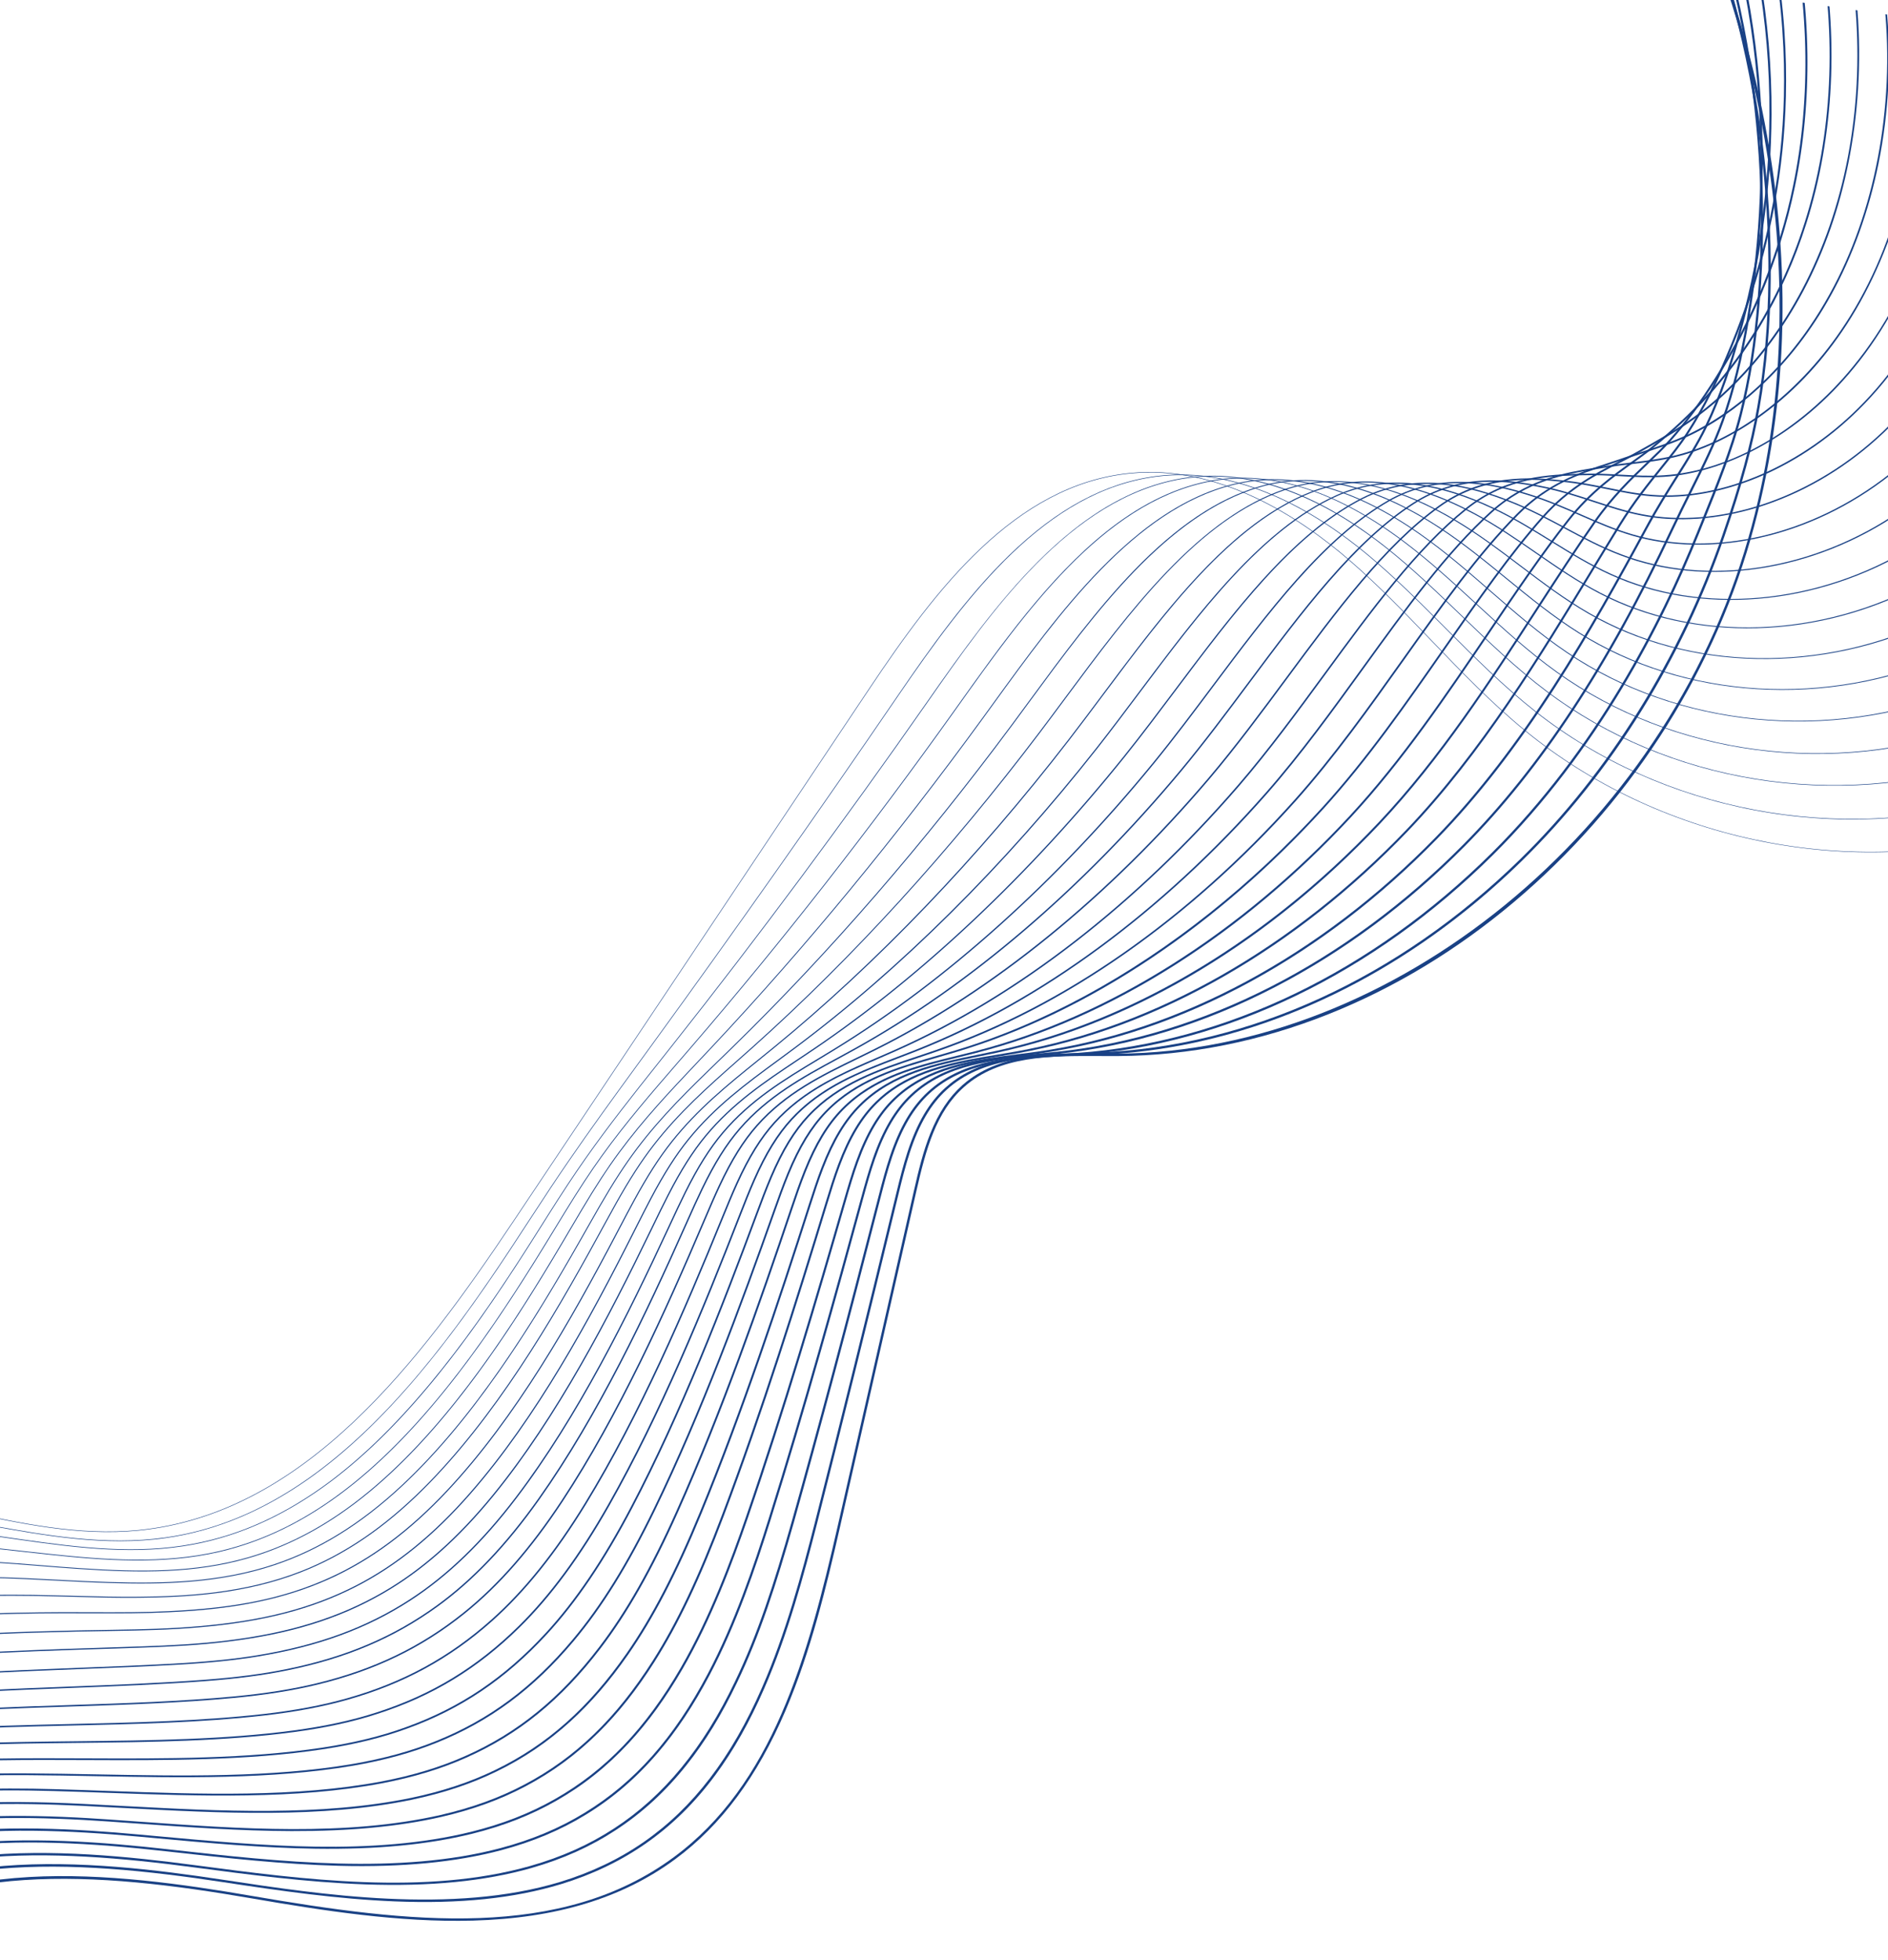 <svg width="1440" height="1495" viewBox="0 0 1440 1495" fill="none" xmlns="http://www.w3.org/2000/svg">
<g clip-path="url(#clip0_4869_135)">
<g clip-path="url(#clip1_4869_135)">
<g clip-path="url(#clip2_4869_135)">
<path d="M-447.862 1238.56C-418.808 1215.4 -386.9 1195.63 -352.746 1179.64C-312.231 1160.67 -269.638 1147.53 -226.155 1140.59C-181.571 1133.47 -137.078 1133.04 -93.912 1139.32C-72.362 1142.46 -50.564 1147.21 -29.478 1151.81C14.657 1161.43 60.297 1171.38 105.71 1166.86C232.516 1154.21 319.701 1038.59 391.465 931.216L663.481 524.226C713.305 449.681 773.839 369.423 861.958 360.735C929.433 354.083 990.62 393.499 1030.07 427.737C1051.84 446.632 1072.16 467.803 1091.82 488.274C1114.43 511.828 1137.81 536.184 1163.5 557.167C1264.42 639.636 1405.3 669.858 1531.16 636.043C1657.02 602.23 1763.76 505.475 1809.74 383.536L1810.09 383.668C1787.54 443.473 1749.68 498.594 1700.62 543.068C1651.55 587.545 1592.99 619.817 1531.26 636.401C1469.53 652.986 1402.67 654.409 1337.92 640.514C1273.16 626.62 1212.76 597.898 1163.26 557.453C1137.56 536.45 1114.17 512.087 1091.55 488.526C1071.9 468.059 1051.58 446.899 1029.82 428.013C990.431 393.825 929.339 354.464 861.991 361.101C774.034 369.77 713.563 449.954 663.788 524.428L391.772 931.418C319.958 1038.87 232.709 1154.56 105.746 1167.22C60.273 1171.76 14.606 1161.8 -29.559 1152.17C-50.637 1147.57 -72.427 1142.82 -93.966 1139.68C-269.293 1114.18 -456.466 1201.82 -549.142 1352.8L-549.458 1352.6C-526.643 1315.43 -497.823 1281.53 -463.806 1251.85C-458.595 1247.3 -453.276 1242.87 -447.862 1238.55L-447.862 1238.56Z" fill="#194185"/>
<path d="M-438.46 1254.89C-436.342 1253.2 -434.206 1251.53 -432.05 1249.87C-393.231 1220.05 -349.449 1196.21 -301.918 1179.02C-227.736 1152.18 -148.075 1143.06 -71.537 1152.65C-52.256 1155.05 -32.807 1158.57 -14 1161.98L-8.048 1163.05C33.424 1170.56 80.43 1179.07 126.099 1172.52C163.907 1167.18 199.515 1152.49 234.959 1127.6C298.222 1083 348.152 1014.41 388.653 953.19C394.071 945.007 399.327 936.927 404.244 929.358C415.538 911.966 424.339 898.715 432.783 886.398C450.077 861.166 468.089 836.444 485.507 812.541C489.227 807.439 492.945 802.335 496.654 797.229C560.239 709.793 623.528 619.995 684.77 530.337C708.762 495.199 737.087 455.067 769.655 423.461C806.18 388.016 842.724 368.288 881.37 363.154C945.585 354.624 1004.9 390.976 1043.36 422.97C1064.44 440.508 1084.07 460.228 1103.06 479.299C1124.62 500.948 1146.91 523.333 1171.34 542.528C1268.29 618.758 1402.59 644.191 1521.81 608.904C1641.75 573.413 1742.45 477.47 1784.62 358.508L1785.03 358.655C1742.81 477.747 1642 573.794 1521.94 609.315C1463.38 626.645 1399.74 629.589 1337.88 617.82C1276.2 606.088 1218.52 580.168 1171.08 542.867C1146.63 523.655 1124.33 501.263 1102.76 479.602C1083.78 460.538 1064.15 440.825 1043.08 423.299C1004.69 391.359 945.491 355.074 881.432 363.579C797.942 374.667 738.682 452.157 685.133 530.576C623.889 620.237 560.597 710.038 497.007 797.479C493.298 802.585 489.578 807.687 485.861 812.792C468.443 836.695 450.435 861.41 433.144 886.639C424.702 898.954 415.901 912.2 404.611 929.592C399.692 937.163 394.439 945.241 389.018 953.426C363.003 992.75 340.657 1023.17 318.695 1049.15C290.614 1082.37 263.304 1108.15 235.211 1127.96C218.269 1139.85 200.875 1149.6 183.511 1156.94C164.855 1164.82 145.561 1170.21 126.162 1172.95C80.422 1179.51 33.382 1171 -8.125 1163.48L-14.077 1162.41C-32.878 1159.01 -52.322 1155.49 -71.59 1153.09C-148.059 1143.51 -227.654 1152.62 -301.769 1179.43C-399.085 1214.63 -480.813 1278.34 -531.897 1358.85L-532.264 1358.62C-507.577 1319.71 -476.044 1284.85 -438.465 1254.9L-438.46 1254.89Z" fill="#194185"/>
<path d="M-427.85 1269.77C-422.625 1265.61 -417.28 1261.54 -411.812 1257.57C-372.674 1229.18 -328.319 1206.58 -279.977 1190.4C-206.453 1165.75 -126.378 1157.05 -48.409 1165.24C-31.586 1166.99 -14.65 1169.45 1.727 1171.83C6.188 1172.47 10.643 1173.12 15.092 1173.76C62.023 1180.49 104.356 1185.42 147.2 1177.39C184.018 1170.5 218.597 1154.6 252.92 1128.78C314.855 1081.85 365.375 1009.03 402.468 950.836C406.332 944.782 410.203 938.638 413.95 932.696C415.211 930.694 416.474 928.694 417.732 926.7C428.843 909.089 437.645 895.755 446.282 883.47C463.993 858.262 482.86 834.515 501.103 811.546C504.922 806.739 508.739 801.934 512.541 797.123C578.673 713.552 644.024 625.581 706.778 535.653C734.101 496.477 761.174 458.764 791.946 428.039C800.648 419.35 809.331 411.549 818.006 404.63C845.515 382.696 873.039 369.587 901.49 364.767C927.924 360.287 955.91 363.584 984.671 374.565C1008.58 383.692 1033.02 398.091 1057.32 417.364C1077.7 433.523 1096.64 451.772 1114.95 469.423C1135.45 489.175 1156.64 509.601 1179.81 527.016C1272.78 596.963 1400.46 617.583 1513.01 580.829C1626.99 543.653 1721.65 448.522 1760.06 332.559L1760.53 332.714C1722.07 448.827 1627.29 544.08 1513.17 581.301C1457.79 599.382 1397.37 603.851 1338.42 594.223C1279.84 584.658 1224.89 561.554 1179.51 527.413C1156.32 509.979 1135.12 489.546 1114.61 469.782C1096.3 452.141 1077.37 433.899 1057.01 417.754C1019.64 388.121 962.351 354.958 901.572 365.256C816.118 379.735 755.719 466.345 707.185 535.938C644.423 625.875 579.068 713.856 512.932 797.433C509.127 802.247 505.312 807.049 501.491 811.86C483.25 834.82 464.391 858.563 446.686 883.758C438.054 896.037 429.254 909.363 418.148 926.969C416.889 928.963 415.629 930.96 414.366 932.965C410.619 938.907 406.745 945.054 402.881 951.107C377.558 990.835 355.78 1021.69 334.339 1048.23C307.036 1082.02 280.5 1108.51 253.212 1129.18C236.79 1141.53 219.915 1151.81 203.052 1159.73C184.948 1168.24 166.182 1174.35 147.285 1177.88C104.365 1185.92 61.987 1180.99 15.016 1174.25C10.567 1173.62 6.111 1172.97 1.65 1172.32C-14.724 1169.94 -31.654 1167.48 -48.467 1165.74C-126.364 1157.55 -206.366 1166.24 -279.826 1190.87C-379.295 1224.17 -462.405 1285.72 -513.848 1364.19L-514.262 1363.92C-491.196 1328.74 -462.184 1297.14 -427.855 1269.77L-427.85 1269.77Z" fill="#194185"/>
<path d="M-418.201 1284.18C-410.089 1277.72 -401.668 1271.5 -392.937 1265.53C-353.484 1238.57 -308.532 1217.23 -259.331 1202.09C-186.707 1179.71 -106.156 1171.49 -26.387 1178.31C-12.186 1179.5 2.104 1181.1 15.921 1182.66C22.906 1183.44 30.13 1184.25 37.194 1184.99C79.343 1189.49 124.115 1193.03 167.385 1182.91C202.672 1174.66 235.623 1158.08 268.024 1132.26C268.691 1131.73 269.356 1131.2 270.024 1130.66C329.596 1082.45 376.955 1011.87 415.424 949.176C418.174 944.703 420.943 940.154 423.624 935.759C425.869 932.073 428.11 928.392 430.353 924.732C441.283 906.885 450.09 893.466 458.908 881.223C477.039 856.036 496.769 833.265 515.846 811.244C519.691 806.806 523.666 802.219 527.555 797.693C596.22 717.985 663.623 631.834 727.894 541.628L729.513 539.352C763.288 491.901 800.009 440.32 843.724 405.476C867.178 386.784 892.638 372.917 920.759 367.077C946.043 361.826 972.962 364.111 1000.76 373.868C1023.52 381.857 1047.02 394.89 1070.61 412.601C1090.31 427.387 1108.58 444.174 1126.24 460.411C1145.72 478.315 1165.86 496.828 1187.81 512.502C1276.93 576.249 1398.12 592.167 1504.08 554.038C1540.89 540.813 1575.46 521.14 1606.4 496.492C1666.27 448.779 1712.56 382.413 1735.38 307.909L1735.92 308.072C1713.07 382.671 1666.69 449.155 1606.74 496.928C1575.75 521.621 1541.15 541.315 1504.27 554.563C1452.04 573.356 1394.78 579.312 1338.69 571.784C1283.16 564.329 1230.87 543.989 1187.48 512.955C1165.5 497.256 1145.35 478.732 1125.86 460.818C1108.21 444.594 1089.95 427.816 1070.27 413.044C1017.36 373.305 967.093 358.023 920.877 367.621C840.561 384.299 781.809 466.845 729.97 539.67L728.351 541.946C664.071 632.164 596.659 718.331 527.98 798.051C524.092 802.574 520.115 807.164 516.27 811.602C497.201 833.615 477.48 856.374 459.36 881.541C450.55 893.776 441.752 907.183 430.828 925.017C428.586 928.677 426.342 932.355 424.096 936.042C421.419 940.439 418.647 944.99 415.9 949.46C391.136 989.819 369.942 1021.15 349.202 1048.05C322.661 1082.48 296.876 1109.64 270.378 1131.09C254.55 1143.9 238.183 1154.72 221.759 1163.23C204.204 1172.34 185.951 1179.14 167.513 1183.45C124.155 1193.58 79.333 1190.04 37.136 1185.54C30.069 1184.8 22.846 1183.99 15.857 1183.2C2.043 1181.65 -12.236 1180.05 -26.432 1178.86C-106.132 1172.04 -186.61 1180.26 -259.167 1202.61C-362.341 1234.36 -444.642 1292.16 -497.172 1369.77L-497.634 1369.46C-476.141 1337.71 -449.494 1309.11 -418.199 1284.17L-418.201 1284.18Z" fill="#194185"/>
<path d="M-406.514 1297.79C-359.949 1260.67 -302.833 1232.16 -237.317 1213.68C-166.104 1193.56 -85.202 1185.75 -3.358 1191.08C8.023 1191.8 19.474 1192.72 30.55 1193.61C40.295 1194.4 50.373 1195.21 60.184 1195.86C108.611 1199.18 148.922 1199.1 188.244 1187.94C223.218 1178.01 255.746 1159.71 287.687 1132C345.419 1081.92 391.457 1010.42 428.878 947.077C430.94 943.594 432.992 940.107 435.039 936.625C437.8 931.932 440.655 927.079 443.475 922.343C454.224 904.278 463.03 890.778 472.033 878.581C490.582 853.427 511.173 831.654 531.083 810.597C535.01 806.444 539.07 802.149 543.04 797.91C614.195 722.09 683.622 637.805 749.395 547.387C751.869 543.98 754.359 540.548 756.863 537.093C782.675 501.465 809.372 464.623 839.404 433.82C849.652 423.308 859.8 414.045 869.887 406.004C893.441 387.226 916.682 375.107 940.269 369.222C984.035 358.301 1032.34 371.167 1083.84 407.468C1102.81 420.823 1120.34 436.087 1137.3 450.852C1155.72 466.883 1174.76 483.46 1195.45 497.381C1280.52 554.73 1395.01 565.799 1494.23 526.278C1596.23 485.731 1678.77 392.278 1709.66 282.384L1710.25 282.552C1694.92 337.096 1666.6 388.667 1628.33 431.683C1590.56 474.143 1544.27 507.053 1494.46 526.854C1445.44 546.379 1391.44 553.871 1338.31 548.513C1285.91 543.233 1236.39 525.731 1195.11 497.896C1174.38 483.954 1155.33 467.363 1136.9 451.323C1119.95 436.57 1102.43 421.315 1083.49 407.976C1032.14 371.785 984.005 358.948 940.419 369.826C865.234 388.591 807.929 467.682 757.367 537.464C754.863 540.919 752.376 544.354 749.899 547.758C684.109 638.196 614.663 722.504 543.494 798.342C539.524 802.581 535.464 806.875 531.536 811.028C511.639 832.071 491.065 853.829 472.535 878.955C463.546 891.135 454.749 904.618 444.015 922.666C441.197 927.399 438.342 932.252 435.581 936.945C433.532 940.43 431.48 943.917 429.417 947.4C405.303 988.214 384.691 1019.97 364.542 1047.35C338.784 1082.36 313.776 1110.2 288.098 1132.48C272.792 1145.76 256.965 1157.11 241.057 1166.21C224.047 1175.94 206.335 1183.45 188.421 1188.54C149.01 1199.73 108.641 1199.81 60.149 1196.49C50.332 1195.84 40.254 1195.03 30.506 1194.24C19.436 1193.35 7.985 1192.42 -3.391 1191.71C-85.166 1186.38 -165.998 1194.19 -237.143 1214.29C-342.455 1243.98 -426.053 1299.65 -478.899 1375.31L-479.407 1374.95C-459.361 1346.26 -434.894 1320.42 -406.511 1297.8L-406.514 1297.79Z" fill="#194185"/>
<path d="M-395.186 1310.21C-381.946 1299.66 -367.792 1289.83 -352.759 1280.75C-312.782 1256.59 -266.684 1237.75 -215.752 1224.75C-146.431 1206.99 -65.043 1199.66 19.609 1203.55C28.027 1203.91 36.515 1204.36 44.721 1204.79C57.41 1205.45 70.53 1206.14 83.234 1206.5C123.874 1207.76 167.283 1206.99 209.38 1192.86C243.346 1181.46 274.866 1161.97 305.743 1133.28C361.679 1081.31 406.404 1008.84 442.776 944.809C444.37 942.01 445.958 939.206 447.544 936.405C450.645 930.934 453.848 925.277 457.036 919.766C467.605 901.461 476.413 887.879 485.598 875.719C504.574 850.588 526.041 829.817 546.802 809.726C550.813 805.846 554.958 801.834 559.004 797.871C632.69 725.897 704.173 643.431 771.471 552.768C775.941 546.737 780.536 540.485 784.977 534.434C810.188 500.111 836.258 464.62 865.027 434.877C897.683 401.116 928.907 380.197 960.485 370.939C983.425 364.213 1008.14 364.463 1033.95 371.68C1054.4 377.399 1075.98 387.636 1098.08 402.11C1116.36 414.054 1133.19 427.813 1149.48 441.119C1166.9 455.343 1184.9 470.052 1204.4 482.279C1285.64 533.358 1393.64 539.727 1486.25 498.906C1582.29 456.676 1658.8 364.036 1685.92 257.143L1686.58 257.31C1673.07 310.564 1647.13 361.261 1611.58 403.922C1576.62 445.865 1533.38 478.926 1486.53 499.529C1440.65 519.749 1389.82 528.728 1339.54 525.49C1290.19 522.312 1243.34 507.569 1204.04 482.856C1184.5 470.61 1166.48 455.886 1149.05 441.65C1132.78 428.356 1115.95 414.607 1097.71 402.684C1047.82 370.023 1001.71 359.563 960.675 371.596C890.27 392.242 834.62 468.002 785.525 534.842C781.081 540.89 776.486 547.147 772.017 553.179C704.698 643.873 633.19 726.362 559.477 798.362C555.431 802.325 551.284 806.339 547.272 810.22C526.531 830.288 505.083 851.041 486.14 876.132C476.972 888.267 468.181 901.829 457.625 920.106C454.44 925.614 451.236 931.272 448.135 936.743C446.547 939.546 444.959 942.35 443.365 945.149C419.905 986.451 399.868 1018.66 380.307 1046.53C355.324 1082.12 331.085 1110.66 306.204 1133.78C275.256 1162.54 243.656 1182.08 209.592 1193.51C167.393 1207.67 123.911 1208.45 83.209 1207.18C70.497 1206.82 57.375 1206.13 44.682 1205.47C36.477 1205.04 27.995 1204.59 19.576 1204.23C-65.012 1200.34 -146.33 1207.67 -215.586 1225.41C-323.199 1252.89 -408.183 1306.43 -461.344 1380.24L-461.899 1379.84C-443.354 1354.1 -421.014 1330.79 -395.188 1310.22L-395.186 1310.21Z" fill="#194185"/>
<path d="M-384.012 1322.85C-368.507 1310.5 -351.688 1299.17 -333.62 1288.93C-293.404 1266.14 -246.734 1248.53 -194.907 1236.61C-127.474 1221.03 -47.88 1214.32 41.653 1216.64C46.938 1216.76 52.282 1216.9 57.45 1217.04C73.976 1217.47 89.586 1217.88 105.294 1217.72C142.779 1217.45 186.839 1214.93 229.417 1198.27C262.335 1185.4 292.836 1164.7 322.655 1135.01C376.773 1081.12 420.204 1007.71 455.546 943.004C456.806 940.706 458.062 938.405 459.316 936.102C462.628 930.036 466.048 923.763 469.477 917.654C479.869 899.116 488.681 885.448 498.053 873.331C517.459 848.22 539.81 828.457 561.423 809.343C565.507 805.731 569.733 801.994 573.851 798.299C650.053 730.155 723.593 649.513 792.428 558.618C798.95 549.993 805.649 540.964 812.13 532.232C836.634 499.218 861.97 465.076 889.436 436.365C920.532 403.861 950.007 383.166 979.552 373.094C1001.32 365.676 1024.93 364.912 1049.73 370.828C1069.3 375.492 1089.34 384.072 1111.02 397.056C1128.55 407.541 1144.65 419.745 1160.23 431.544C1176.63 443.965 1193.58 456.805 1211.87 467.335C1289.16 511.995 1390.57 513.572 1476.5 471.447C1566.49 427.463 1636.96 335.636 1660.41 231.809L1661.14 231.973C1649.41 283.909 1625.85 333.722 1593.01 376.031C1560.86 417.452 1520.68 450.679 1476.83 472.116C1434.12 493.048 1386.51 503.548 1339.14 502.482C1292.9 501.441 1248.76 489.51 1211.5 467.977C1193.16 457.425 1176.19 444.568 1159.78 432.136C1144.22 420.347 1128.13 408.156 1110.63 397.691C1061.6 368.316 1018.8 360.496 979.791 373.796C913.991 396.225 862.514 465.592 812.728 532.672C806.247 541.404 799.548 550.433 793.024 559.06C759.135 603.812 723.432 646.826 686.906 686.912C650.067 727.338 612.199 764.998 574.351 798.845C570.232 802.54 566.006 806.277 561.92 809.893C540.332 828.983 518.01 848.722 498.646 873.777C489.3 885.862 480.504 899.505 470.131 918.01C466.703 924.111 463.283 930.383 459.974 936.447C458.717 938.747 457.461 941.053 456.202 943.351C420.832 1008.1 377.37 1081.58 323.184 1135.53C293.292 1165.3 262.709 1186.04 229.691 1198.96C187.001 1215.66 142.857 1218.18 105.306 1218.45C89.587 1218.62 73.967 1218.21 57.432 1217.77C52.268 1217.64 46.924 1217.5 41.639 1217.38C-47.836 1215.06 -127.365 1221.77 -194.735 1237.33C-306.148 1262.96 -390.142 1313 -444.395 1386.06L-444.993 1385.62C-427.814 1362.48 -407.41 1341.49 -384.01 1322.84L-384.012 1322.85Z" fill="#194185"/>
<path d="M-370.895 1334.78C-319.582 1293.87 -253.192 1264.9 -172.544 1248.33C-107.689 1234.94 -32.17 1228.97 65.119 1229.52L71.11 1229.54C91.076 1229.59 109.932 1229.63 128.752 1228.7C180.225 1226.32 216.728 1218.76 250.81 1203.41C282.656 1189.07 312.129 1167.17 340.912 1136.46C393.207 1080.65 435.349 1006.3 469.676 940.925C470.676 939.026 471.673 937.125 472.676 935.223C476.121 928.66 479.686 921.873 483.286 915.276C493.502 896.507 502.322 882.751 511.879 870.68C531.719 845.596 554.952 826.849 577.425 808.719C581.582 805.366 585.885 801.896 590.069 798.458C667.661 735.024 745.347 654.017 814.734 564.188C823.362 552.999 832.197 541.179 840.743 529.748C875.243 483.585 910.594 436.284 950.632 404.361C966.28 391.888 982.638 381.764 999.952 374.969C1036.6 360.587 1077.58 366.051 1125.22 391.671C1141.99 400.664 1157.33 411.275 1172.17 421.534C1187.56 432.168 1203.46 443.169 1220.56 452.015C1293.87 490.164 1388.64 486.924 1467.88 443.55C1551.78 397.775 1616.21 306.774 1636.05 206.054L1636.84 206.209C1626.88 256.814 1605.69 305.738 1575.57 347.689C1546.22 388.577 1509.12 421.97 1468.27 444.254C1428.74 465.895 1384.35 477.929 1339.91 479.06C1296.8 480.157 1255.4 471.053 1220.19 452.729C1203.05 443.854 1187.12 432.845 1171.72 422.194C1156.9 411.947 1141.57 401.35 1124.84 392.377C1077.42 366.874 1036.66 361.424 1000.25 375.716C938.859 399.809 889.31 466.109 841.391 530.225C832.843 541.659 824.011 553.482 815.378 564.676C780.836 609.394 744.282 651.948 706.73 691.153C668.749 730.81 629.673 767.118 590.582 799.074C586.393 802.512 582.095 805.982 577.936 809.338C555.502 827.438 532.303 846.155 512.518 871.173C502.99 883.21 494.196 896.929 484 915.657C480.404 922.249 476.842 929.033 473.397 935.595C472.397 937.5 471.4 939.401 470.396 941.298C436.045 1006.72 393.869 1081.13 341.506 1137C312.651 1167.8 283.094 1189.76 251.149 1204.15C232.915 1212.36 213.648 1218.37 192.244 1222.52C173.511 1226.15 153.35 1228.37 128.796 1229.5C109.957 1230.43 91.091 1230.39 71.114 1230.34L65.123 1230.33C-32.113 1229.77 -107.58 1235.74 -172.377 1249.12C-286.011 1272.47 -371.302 1320.47 -425.877 1391.8L-426.516 1391.31C-410.573 1370.47 -392.001 1351.61 -370.89 1334.78L-370.895 1334.78Z" fill="#194185"/>
<path d="M-358.779 1346.43C-339.269 1330.88 -317.501 1317.13 -293.608 1305.29C-252.973 1285.16 -205.15 1270.04 -151.467 1260.35C-75.109 1246.51 8.462 1244.13 87.518 1242.89C108.07 1242.57 129.915 1242.1 151.205 1240.22C200.486 1236.06 237.524 1226.49 271.304 1209.19C302.078 1193.42 330.539 1170.32 358.306 1138.56C408.778 1080.83 449.617 1005.52 482.911 939.475C483.704 937.907 484.494 936.341 485.286 934.773C488.819 927.778 492.467 920.546 496.186 913.519C506.089 894.772 515.177 880.511 524.787 868.637C545.061 843.572 569.198 825.859 592.534 808.73C596.76 805.627 601.13 802.42 605.381 799.241C685.451 739.573 765.256 660.442 836.163 570.405C846.955 556.681 857.936 542.039 868.554 527.884C902.902 482.086 938.128 435.125 977.688 403.596C991.082 392.92 1004.97 384.018 1019.49 377.522C1038.9 368.843 1060.3 366.082 1083.1 369.322C1100.31 371.769 1118.5 377.576 1138.71 387.073C1154.71 394.568 1169.29 403.572 1183.39 412.282C1198.48 421.595 1212.72 430.389 1228.68 437.608C1298.12 469.264 1386.35 461.277 1458.93 416.765C1537.91 368.505 1594.89 280.512 1611.33 181.388L1612.19 181.529C1604.01 230.829 1585.21 278.879 1557.83 320.477C1531.28 360.823 1497.23 394.376 1459.38 417.504C1423 439.816 1381.81 453.357 1340.27 456.666C1300.24 459.852 1261.53 453.538 1228.32 438.394C1212.31 431.156 1197.38 421.933 1182.94 413.019C1168.85 404.324 1154.29 395.331 1138.34 387.858C1092.46 366.295 1053.7 363.175 1019.84 378.309C962.629 403.895 915.155 467.19 869.246 528.402C858.623 542.563 847.64 557.208 836.841 570.941C801.648 615.628 764.243 657.719 725.659 696.047C686.528 734.923 646.229 769.876 605.894 799.934C601.64 803.117 597.268 806.326 593.042 809.429C569.748 826.525 545.658 844.204 525.453 869.182C515.875 881.01 506.818 895.229 496.945 913.923C493.23 920.944 489.581 928.171 486.052 935.163C485.259 936.731 484.467 938.3 483.674 939.868C450.358 1005.97 409.48 1081.33 358.947 1139.13C331.106 1170.97 302.564 1194.14 271.689 1209.96C237.808 1227.31 200.67 1236.91 151.27 1241.08C129.954 1242.96 108.089 1243.44 87.521 1243.76C8.499 1245 -75.032 1247.38 -151.326 1261.21C-267.271 1282.12 -353.894 1328.06 -408.8 1397.73L-409.48 1397.2C-394.841 1378.62 -377.9 1361.66 -358.792 1346.43L-358.779 1346.43Z" fill="#194185"/>
<path d="M-345.532 1356.65C-342.869 1354.53 -340.168 1352.45 -337.427 1350.4C-318.393 1336.23 -296.935 1323.59 -273.654 1312.85C-232.276 1293.76 -185.233 1280.28 -129.839 1271.65C-62.82 1261.14 9.129 1258.81 78.706 1256.55C89.117 1256.21 99.878 1255.87 110.305 1255.5C129.53 1254.82 152.131 1253.75 173.997 1250.97C221.189 1245.15 258.702 1233.46 292.049 1214.18C321.717 1197.02 349.144 1172.73 375.902 1139.91C424.517 1080.28 464.043 1004.07 496.296 937.375L498.177 933.498C501.747 926.132 505.438 918.518 509.235 911.124C518.956 892.153 528.043 877.807 537.838 865.979C558.541 840.952 583.568 824.291 607.769 808.177C612.059 805.323 616.495 802.368 620.804 799.433C703.309 743.539 785.187 666.326 857.586 576.139C870.603 559.895 883.729 542.408 896.42 525.495C930.636 479.905 965.767 433.098 1004.91 401.899C1015.92 393.132 1027.23 385.6 1038.93 379.67C1080.93 358.395 1123.58 370.834 1152 382.043C1167.18 388.001 1180.96 395.357 1194.28 402.472C1208.37 409.996 1221.69 417.105 1236.52 422.711C1302.04 447.743 1383.66 435.001 1449.54 389.46C1522.26 339.395 1573.31 252.235 1586.12 156.313L1587.04 156.438C1580.64 204.408 1564.24 251.554 1539.61 292.781C1515.85 332.556 1484.89 366.253 1450.07 390.231C1416.86 413.19 1378.89 428.24 1340.28 433.755C1303.38 439.023 1267.39 435.504 1236.19 423.586C1221.3 417.961 1207.97 410.839 1193.85 403.3C1180.55 396.196 1166.79 388.85 1151.67 382.914C1123.4 371.774 1081.02 359.404 1039.36 380.506C986.192 407.438 940.934 467.74 897.167 526.059C884.47 542.978 871.338 560.472 858.313 576.726C785.858 666.986 703.909 744.262 621.329 800.204C617.018 803.142 612.578 806.094 608.286 808.951C584.143 825.026 559.172 841.647 538.556 866.571C528.808 878.343 519.756 892.635 510.064 911.547C506.274 918.933 502.586 926.545 499.015 933.905L497.134 937.782C464.857 1004.52 425.299 1080.8 376.624 1140.5C349.795 1173.41 322.282 1197.77 292.516 1214.98C274.906 1225.17 256.517 1233.1 236.297 1239.23C217.621 1244.89 197.278 1249.04 174.115 1251.89C152.216 1254.68 129.585 1255.74 110.339 1256.43C99.913 1256.8 89.149 1257.14 78.741 1257.48C9.19 1259.73 -62.73 1262.07 -129.691 1272.57C-249.531 1291.24 -335.002 1333.87 -390.985 1402.9L-391.707 1402.31C-378.213 1385.67 -362.707 1370.35 -345.523 1356.66L-345.532 1356.65Z" fill="#194185"/>
<path d="M-332.685 1367.4C-277.963 1323.78 -204.073 1296.23 -108.635 1283.63C-53.68 1276.32 5.245 1274.03 62.231 1271.81C85.603 1270.91 109.775 1269.97 132.794 1268.7C158.241 1267.29 178.493 1265.25 196.53 1262.28C242.63 1254.69 279.517 1241.15 312.611 1219.68C341.176 1201.14 367.6 1175.63 393.39 1141.69C440.192 1080.09 478.454 1002.91 509.711 935.522L511.174 932.375C514.761 924.663 518.469 916.689 522.326 908.95C531.877 889.741 540.975 875.299 550.956 863.503C572.109 838.488 598.054 822.869 623.141 807.762C627.494 805.141 631.992 802.433 636.359 799.736C721.359 747.544 805.379 672.166 879.342 581.752C894.682 562.968 909.971 542.557 924.758 522.813C945.556 495.046 967.059 466.335 989.109 441.611C1013.86 413.855 1036.68 394.197 1058.88 381.512C1075.95 371.754 1095.14 367.042 1115.9 367.506C1135.54 367.945 1153.81 372.937 1165.85 376.654C1180.22 381.064 1193.22 386.755 1205.78 392.262C1218.87 397.999 1231.24 403.42 1244.95 407.453C1306.71 425.623 1381.78 408.093 1440.86 361.703C1507.32 309.753 1552.52 223.356 1561.77 130.584L1562.76 130.684C1560.38 154.469 1555.62 178.124 1548.6 200.983C1541.83 223.053 1532.94 244.431 1522.19 264.52C1501.19 303.746 1473.28 337.617 1441.47 362.482C1411.42 386.077 1376.66 402.644 1340.95 410.383C1307.22 417.696 1273.92 417.01 1244.67 408.401C1230.9 404.353 1218.5 398.919 1205.38 393.165C1192.84 387.673 1179.88 381.992 1165.56 377.595C1135.98 368.465 1097.19 360.753 1059.37 382.363C1010.09 410.528 967.113 467.906 925.554 523.399C910.762 543.148 895.469 563.57 880.115 582.371C806.083 672.868 721.977 748.32 636.885 800.571C632.515 803.271 628.012 805.98 623.656 808.604C598.637 823.67 572.766 839.247 551.72 864.134C541.791 875.867 532.734 890.241 523.216 909.382C519.366 917.107 515.661 925.078 512.076 932.781L510.61 935.926C479.333 1003.36 441.04 1080.61 394.181 1142.27C368.32 1176.3 341.816 1201.89 313.154 1220.5C279.94 1242.05 242.933 1255.64 196.692 1263.25C178.622 1266.23 158.336 1268.27 132.85 1269.68C109.82 1270.95 85.648 1271.89 62.271 1272.8C5.308 1275.01 -53.593 1277.3 -108.504 1284.61C-230.669 1300.74 -317.446 1341.4 -373.804 1408.91L-374.568 1408.28C-362.107 1393.35 -348.16 1379.72 -332.683 1367.39L-332.685 1367.4Z" fill="#194185"/>
<path d="M-318.711 1376.84C-312.761 1372.09 -306.591 1367.56 -300.218 1363.24C-280.558 1349.93 -258.348 1338.32 -234.214 1328.73C-192.522 1312.17 -144.387 1301.09 -87.053 1294.85C-41.455 1289.84 7.269 1287.97 54.386 1286.16C87.959 1284.87 122.676 1283.54 155.358 1281.08C180.319 1279.2 200.56 1276.56 219.057 1272.78C263.913 1263.6 300.131 1248.22 333.039 1224.38C360.454 1204.52 385.842 1177.81 410.663 1142.74C455.602 1079.24 492.577 1001.17 522.818 933.165L523.909 930.722C527.498 922.681 531.207 914.368 535.105 906.305C544.481 886.874 553.58 872.349 563.744 860.601C585.329 835.624 612.166 821.068 638.12 806.987C642.522 804.599 647.076 802.128 651.493 799.664C738.88 751.197 824.955 677.722 900.415 587.18C918.175 565.832 935.626 542.42 952.506 519.782C972.181 493.393 992.523 466.102 1013.16 442.394C1036.29 415.822 1057.49 396.515 1077.95 383.369C1112.44 361.208 1148.23 364.815 1178.69 371.267C1192.11 374.081 1204.18 378.049 1215.85 381.885C1228.05 385.897 1239.58 389.685 1252.27 392.149C1310.06 403.369 1378.5 381.058 1430.87 333.926C1490.95 280.134 1530.26 194.587 1536.02 105.085L1537.08 105.152C1531.29 194.925 1491.85 280.742 1431.58 334.712C1404.68 358.915 1373.16 376.994 1340.42 386.997C1309.86 396.334 1279.31 398.472 1252.07 393.184C1239.31 390.708 1227.76 386.909 1215.53 382.887C1203.88 379.06 1191.84 375.099 1178.47 372.299C1148.22 365.89 1112.69 362.299 1078.52 384.257C1033.1 413.439 992.561 467.823 953.353 520.415C936.467 543.067 919.006 566.49 901.229 587.858C825.686 678.5 739.508 752.059 652.01 800.589C647.591 803.055 643.032 805.527 638.627 807.918C612.756 821.951 586.008 836.465 564.546 861.293C554.447 872.97 545.394 887.416 536.061 906.767C532.169 914.816 528.462 923.121 524.878 931.156L523.788 933.599C493.524 1001.64 456.523 1079.78 411.53 1143.36C386.644 1178.52 361.176 1205.31 333.665 1225.24C300.63 1249.18 264.282 1264.62 219.276 1273.82C200.735 1277.62 180.452 1280.26 155.446 1282.14C122.746 1284.6 88.021 1285.94 54.438 1287.23C7.339 1289.03 -41.366 1290.9 -86.928 1295.91C-211.254 1309.43 -299.24 1348.09 -355.921 1414.12L-356.72 1413.43C-345.362 1400.2 -332.626 1387.95 -318.703 1376.85L-318.711 1376.84Z" fill="#194185"/>
<path d="M-304.563 1386.01C-297.14 1380.09 -289.366 1374.51 -281.266 1369.29C-261.296 1356.42 -238.717 1345.33 -214.151 1336.34C-172.328 1321.03 -123.644 1311.17 -65.317 1306.2C-27.247 1302.92 13.26 1301.61 52.429 1300.34C94.389 1298.98 137.78 1297.58 178.25 1293.75C202.555 1291.45 223.39 1288.13 241.952 1283.6C285.228 1273.04 320.504 1256.1 352.837 1230.32C353.194 1230.04 353.544 1229.75 353.898 1229.47C380.153 1208.34 404.519 1180.44 428.381 1144.19C471.447 1078.77 507.116 999.791 536.326 931.163L537.117 929.313C540.679 920.979 544.36 912.362 548.274 904.006C557.468 884.347 566.568 869.74 576.911 858.038C598.932 833.101 626.676 819.624 653.509 806.59C657.962 804.425 662.567 802.189 667.033 799.952C756.836 755.229 844.982 683.671 921.938 593.006C942.267 569.013 961.923 542.455 980.926 516.773C1019.39 464.79 1055.73 415.686 1097.48 385.628C1112.45 374.851 1128.93 368.415 1147.87 365.953C1164.19 363.831 1179.23 365.045 1192.06 366.349C1204.42 367.575 1215.47 369.815 1226.17 371.98C1237.59 374.295 1248.39 376.48 1260.2 377.388C1314.05 381.523 1375.91 354.477 1421.64 306.801C1475.29 251.169 1508.69 166.451 1510.99 80.179L1512.1 80.208C1511.51 102.717 1508.84 125.275 1504.18 147.257C1499.7 168.384 1493.36 189.084 1485.34 208.786C1469.86 246.801 1448.11 280.962 1422.44 307.578C1398.68 332.349 1370.38 351.934 1340.6 364.208C1313.2 375.501 1285.37 380.444 1260.12 378.502C1248.24 377.592 1237.41 375.397 1225.95 373.078C1215.29 370.918 1204.25 368.683 1191.95 367.466C1171.34 365.367 1132.98 361.46 1098.14 386.539C1056.53 416.494 1020.25 465.528 981.83 517.442C962.814 543.139 943.15 569.714 922.793 593.733C845.74 684.51 757.471 756.164 667.536 800.951C663.068 803.191 658.457 805.428 654.001 807.596C627.267 820.581 599.625 834.006 577.752 858.777C567.481 870.398 558.437 884.921 549.289 904.479C545.381 912.815 541.702 921.424 538.144 929.752L537.354 931.602C508.124 1000.28 472.429 1079.31 429.314 1144.81C405.387 1181.16 380.946 1209.13 354.601 1230.34C321.843 1256.71 286.136 1273.97 242.218 1284.69C223.601 1289.23 202.712 1292.56 178.354 1294.87C137.85 1298.7 94.441 1300.1 52.462 1301.46C13.306 1302.73 -27.183 1304.03 -65.224 1307.31C-193.544 1318.24 -280.23 1353.83 -338.034 1419.32L-338.869 1418.58C-328.515 1406.85 -317.034 1395.96 -304.561 1386.01L-304.563 1386.01Z" fill="#194185"/>
<path d="M-290.836 1395.65C-282.033 1388.63 -272.717 1382.11 -262.941 1376.12C-242.637 1363.67 -219.664 1353.09 -194.651 1344.69C-152.657 1330.58 -103.377 1321.94 -43.99 1318.27C-12.171 1316.27 21.525 1315.5 54.111 1314.76C103.21 1313.64 153.982 1312.49 200.974 1307.13C225.084 1304.39 245.943 1300.46 264.747 1295.13C307.547 1282.99 342.505 1263.94 374.762 1235.2C399.868 1212.84 423.23 1183.72 446.173 1146.2C487.399 1078.79 521.796 998.838 550.008 929.514L550.541 928.204C554.063 919.583 557.706 910.671 561.628 902.034C570.649 882.132 579.76 867.426 590.295 855.756C595.389 850.11 600.8 845.106 606.447 840.604C625.728 825.234 647.748 815.72 669.209 806.447C673.715 804.502 678.37 802.488 682.883 800.471C775.188 759.444 865.49 689.734 944.023 598.875C967.163 572.06 989.111 542.1 1010.34 513.129C1046.07 464.357 1079.82 418.285 1117.74 387.736C1117.9 387.611 1118.06 387.483 1118.22 387.357C1149.18 362.679 1181.89 361.869 1205.81 361.275L1206.22 361.263C1217.3 360.954 1227.17 361.494 1236.72 362.016C1247.58 362.608 1257.84 363.172 1268.98 362.459C1319.64 359.233 1373.63 328.193 1413.41 279.432C1461.32 221.043 1488.16 139.167 1487.03 54.796L1488.21 54.781C1488.79 98.103 1482.11 140.528 1468.36 180.876C1455.6 218.307 1436.92 252.644 1414.32 280.178C1393.36 305.88 1368.93 326.414 1341.72 341.21C1317.48 354.396 1292.35 362.151 1269.05 363.634C1257.84 364.347 1247.55 363.785 1236.65 363.191C1227.12 362.669 1217.27 362.132 1206.25 362.439L1205.83 362.449C1182.08 363.04 1149.6 363.849 1118.95 388.276C1118.79 388.402 1118.64 388.524 1118.48 388.652C1080.68 419.105 1046.97 465.112 1011.29 513.822C990.048 542.813 968.086 572.789 944.915 599.641C906.463 644.124 864.809 683.892 821.117 717.835C776.23 752.702 729.881 780.867 683.361 801.542C678.844 803.565 674.18 805.577 669.675 807.528C642.048 819.466 613.478 831.81 591.168 856.54C580.714 868.118 571.67 882.726 562.7 902.515C558.786 911.13 555.148 920.037 551.628 928.644L551.094 929.954C522.868 999.318 488.444 1079.33 447.172 1146.81C424.166 1184.43 400.736 1213.63 375.54 1236.08C343.146 1264.94 308.039 1284.07 265.062 1296.26C246.198 1301.61 225.274 1305.55 201.102 1308.3C154.052 1313.66 103.254 1314.82 54.131 1315.93C21.555 1316.67 -12.128 1317.44 -43.925 1319.44C-126.164 1324.53 -244.344 1341.04 -320.829 1425.35L-321.702 1424.56C-312.295 1414.19 -301.978 1404.53 -290.844 1395.65L-290.836 1395.65Z" fill="#194185"/>
<path d="M-276.254 1404.2C-266.166 1396.16 -255.394 1388.79 -243.998 1382.14C-223.384 1370.12 -200.041 1360.07 -174.614 1352.27C-131.928 1339.17 -83.53 1331.96 -22.311 1329.56C4.116 1328.5 31.968 1328.2 58.901 1327.9C114.129 1327.3 171.239 1326.69 223.746 1319.69C247.91 1316.47 268.765 1311.94 287.507 1305.83C329.277 1292.39 363.583 1271.52 395.468 1240.16C419.387 1216.63 441.716 1186.33 463.739 1147.52C503.083 1078.18 536.189 997.33 563.383 927.389L563.687 926.606C567.159 917.716 570.748 908.521 574.668 899.616C583.508 879.487 592.621 864.699 603.338 853.072C607.783 848.246 612.485 843.929 617.379 840.029C637.711 823.818 661.419 814.775 684.495 805.967C689.042 804.232 693.741 802.437 698.293 800.633C792.994 763.319 885.351 695.518 965.388 604.559C991.627 574.691 1015.99 541.011 1039.54 508.441C1072.26 463.19 1103.17 420.45 1137.11 389.869C1138.98 388.184 1140.86 386.591 1142.75 385.086C1168.19 364.799 1194.98 360.309 1214.92 356.964C1216.44 356.708 1217.93 356.459 1219.37 356.211C1228.68 354.571 1237.01 353.567 1245.05 352.598C1255.73 351.312 1265.82 350.101 1276.65 347.552C1323.13 336.621 1370.7 300.949 1403.92 252.132C1445.18 191.891 1466.27 110.826 1461.79 29.724L1463.02 29.656C1465.34 71.642 1460.99 113.18 1450.08 153.122C1440.02 189.915 1424.42 224.396 1404.94 252.834C1387.11 279.054 1365.82 301.053 1341.67 318.22C1320.61 333.192 1298.23 343.752 1276.93 348.762C1266.03 351.326 1255.91 352.542 1245.2 353.834C1237.17 354.801 1228.86 355.802 1219.58 357.436C1218.13 357.684 1216.64 357.937 1215.12 358.192C1193.86 361.762 1164.74 366.648 1137.94 390.794C1104.09 421.289 1073.22 463.977 1040.54 509.173C1016.97 541.767 992.594 575.472 966.317 605.386C927.23 649.807 884.744 689.095 840.045 722.152C794.019 756.192 746.479 782.987 698.744 801.794C694.189 803.603 689.484 805.399 684.931 807.134C656.435 818.01 626.966 829.258 604.245 853.924C593.624 865.448 584.583 880.126 575.797 900.126C571.889 909.006 568.304 918.189 564.833 927.067L564.527 927.848C537.317 997.829 504.187 1078.73 464.807 1148.14C442.73 1187.05 420.329 1217.44 396.326 1241.05C364.298 1272.55 329.836 1293.51 287.879 1307.01C269.069 1313.15 248.138 1317.7 223.901 1320.93C171.318 1327.94 114.171 1328.56 58.906 1329.15C31.981 1329.44 4.14 1329.74 -22.269 1330.8C-112.965 1334.36 -226.835 1348.9 -302.942 1430.55L-303.849 1429.71C-295.362 1420.6 -286.142 1412.08 -276.259 1404.2L-276.254 1404.2Z" fill="#194185"/>
<path d="M1437.37 3.976L1438.67 3.846C1442.77 44.58 1440.77 85.309 1432.73 124.894C1425.38 161.104 1412.85 195.774 1396.52 225.149C1381.76 251.902 1363.59 275.386 1342.53 294.956C1324.61 311.597 1304.94 324.962 1285.64 333.607C1274.16 338.747 1263.77 342.137 1251.75 346.062C1246.02 347.929 1240.11 349.861 1233.63 352.128C1231.05 353.017 1228.35 353.903 1225.48 354.837C1205.71 361.288 1181.11 369.319 1157.98 392.634C1128.27 422.576 1100.54 461.581 1071.18 502.876C1045.05 539.632 1018.02 577.645 988.148 611.046C948.378 655.448 905.007 694.278 859.238 726.465C812.005 759.681 763.194 785.106 714.158 802.035C709.556 803.634 704.804 805.215 700.209 806.748C670.784 816.541 640.362 826.671 617.197 851.293C606.395 862.769 597.357 877.541 588.756 897.773C584.86 906.922 581.339 916.384 577.938 925.534L577.83 925.822C551.643 996.514 519.822 1078.41 482.317 1149.84C461.149 1190.16 439.764 1221.78 416.941 1246.5C385.501 1280.56 351.637 1303.37 310.364 1318.28C291.38 1325.21 270.406 1330.36 246.243 1334.02C188.74 1342.74 125.862 1342.48 65.054 1342.23C42.982 1342.14 20.159 1342.05 -1.598 1342.41C-93.98 1343.87 -209.858 1355.81 -286.554 1435.9L-287.497 1434.99C-270.016 1416.74 -249.483 1401.03 -226.479 1388.3C-205.521 1376.7 -181.767 1367.18 -155.876 1359.99C-113 1348.09 -63.984 1342.09 -1.623 1341.11C20.145 1340.74 42.976 1340.84 65.052 1340.93C125.811 1341.18 188.636 1341.44 246.04 1332.74C270.116 1329.09 291.008 1323.96 309.91 1317.05C350.981 1302.21 384.68 1279.52 415.973 1245.62C438.716 1220.98 460.036 1189.45 481.15 1149.24C518.618 1077.87 550.426 996.024 576.595 925.37L576.703 925.082C580.113 915.916 583.638 906.443 587.547 897.266C596.209 876.885 605.323 861.993 616.236 850.401C639.625 825.539 670.207 815.358 699.782 805.511C704.375 803.982 709.122 802.401 713.717 800.805C810.98 767.224 905.533 701.305 987.16 610.175C1016.99 576.826 1043.99 538.847 1070.1 502.119C1099.49 460.781 1127.26 421.734 1157.04 391.716C1160.77 387.955 1164.57 384.577 1168.39 381.535C1188.47 365.539 1209.22 358.766 1225.06 353.597C1227.92 352.663 1230.62 351.784 1233.19 350.893C1239.68 348.62 1245.6 346.687 1251.33 344.817C1263.32 340.903 1273.68 337.523 1285.09 332.411C1305.35 323.338 1356.65 294.667 1395.37 224.51C1429.91 162.382 1445.22 81.999 1437.36 3.967L1437.37 3.976Z" fill="#194185"/>
<path d="M1412.02 -21.171L1413.38 -21.368C1419.2 18.062 1419.52 57.899 1414.33 97.042C1409.55 133.123 1400.36 166.988 1387.03 197.697C1358 265.098 1315.93 302.383 1293.44 318.609C1278.83 329.149 1265.89 336.391 1247.97 346.416L1246.89 347.022C1243.36 348.976 1239.51 350.93 1235.43 352.997C1218.34 361.666 1197.06 372.45 1177.35 394.717C1152.17 423.17 1128.09 457.783 1102.6 494.425C1073.59 536.122 1043.59 579.235 1009.47 616.734C969.054 661.069 924.85 699.423 878.083 730.728C829.711 763.103 779.707 787.164 729.462 802.235C724.828 803.636 720.041 805.012 715.411 806.344C685.115 815.058 653.786 824.07 630.205 848.629C619.233 860.047 610.202 874.889 601.788 895.333C597.913 904.728 594.499 914.356 591.198 923.667C566.02 994.963 535.484 1077.74 499.878 1151.1C479.334 1193.44 459.566 1225.31 437.66 1251.41C406.944 1288.01 373.729 1312.66 333.128 1328.98C314.25 1336.64 293.269 1342.41 268.994 1346.61C207.054 1357.07 138.987 1355.77 73.158 1354.52C55.596 1354.19 37.435 1353.84 20.033 1353.75C-65.535 1353.22 -170.885 1360.99 -247.337 1421.89C-254.739 1427.79 -261.856 1434.17 -268.67 1441.1L-269.644 1440.14C-251.852 1422.05 -230.955 1406.64 -207.537 1394.34C-186.265 1383.16 -162.144 1374.16 -135.839 1367.58C-92.859 1356.82 -43.327 1351.99 20.043 1352.39C37.453 1352.48 55.616 1352.83 73.186 1353.16C138.952 1354.41 206.958 1355.71 268.768 1345.27C292.944 1341.09 313.829 1335.35 332.618 1327.72C373.004 1311.48 406.053 1286.95 436.617 1250.53C458.446 1224.52 478.159 1192.73 498.654 1150.5C534.229 1077.2 564.75 994.467 589.916 923.209C593.225 913.882 596.643 904.237 600.531 894.81C609.013 874.203 618.131 859.227 629.226 847.678C632.658 844.104 636.252 840.854 639.977 837.888C662.116 820.25 688.955 812.531 715.042 805.028C719.666 803.697 724.448 802.322 729.075 800.924C795.054 781.132 861.501 744.958 922.843 696.091C952.816 672.214 981.563 645.318 1008.46 615.807C1042.53 578.377 1072.5 535.298 1101.48 493.638C1127 456.956 1151.1 422.312 1176.34 393.802C1182.52 386.807 1188.86 380.938 1195.18 375.911C1209.14 364.787 1222.97 357.776 1234.82 351.771C1238.89 349.709 1242.73 347.761 1246.22 345.818L1247.31 345.212C1265.18 335.212 1278.1 327.983 1292.64 317.489C1315.02 301.345 1356.88 264.245 1385.77 197.145C1413.92 132.338 1423.24 54.803 1412.03 -21.179L1412.02 -21.171Z" fill="#194185"/>
<path d="M1386.85 -46.16L1388.26 -46.435C1402.71 26.761 1398.96 103.8 1377.69 170.493C1368.92 198.296 1357.03 224.725 1342.37 249.05C1330.39 268.908 1316.59 287.354 1301.35 303.884C1288.65 317.65 1276.73 328.75 1260.22 342.201C1255.93 345.682 1251.02 349.184 1245.83 352.892C1231.34 363.242 1213.3 376.125 1196.77 397.117C1176.64 422.676 1156.95 451.832 1136.1 482.697C1103.7 530.65 1070.21 580.234 1030.75 622.851C989.675 667.142 944.62 705.036 896.825 735.475C847.292 767.025 796.071 789.729 744.594 802.956C739.929 804.163 735.109 805.346 730.448 806.483C699.257 814.116 667.002 822.007 642.994 846.509C631.845 857.879 622.817 872.797 614.585 893.458C610.739 903.091 607.329 913.185 604.323 922.088C580.138 994.02 550.866 1077.71 517.148 1153.05C497.51 1196.94 478.732 1229.99 458.056 1257.05C428.137 1296.21 395.554 1322.71 355.515 1340.45C336.525 1348.94 315.53 1355.32 291.336 1359.97C225.524 1372.36 152.828 1369.75 82.526 1367.24C68.862 1366.75 54.733 1366.24 41.128 1365.87C-60.144 1363.04 -174.096 1370.49 -251.463 1447.12L-252.469 1446.11C-234.356 1428.16 -213.084 1413.04 -189.244 1401.16C-167.648 1390.4 -143.147 1381.92 -116.421 1375.94C-59.79 1363.27 0.638 1363.31 41.163 1364.44C54.774 1364.81 68.905 1365.32 82.572 1365.81C152.797 1368.32 225.414 1370.92 291.064 1358.56C315.146 1353.94 336.038 1347.59 354.927 1339.15C394.743 1321.51 427.148 1295.14 456.915 1256.18C477.523 1229.21 496.249 1196.25 515.841 1152.47C549.532 1077.18 578.789 993.531 602.964 921.63C605.976 912.707 609.392 902.595 613.253 892.926C621.559 872.084 630.684 857.019 641.968 845.51C644.991 842.428 648.137 839.604 651.393 837.01C674.316 818.744 702.616 811.823 730.101 805.094C734.759 803.955 739.575 802.777 744.232 801.569C844.838 775.715 946.219 711.898 1029.69 621.873C1069.08 579.335 1102.55 529.798 1134.91 481.89C1155.78 451.002 1175.49 421.827 1195.65 396.225C1212.31 375.076 1230.43 362.127 1245 351.725C1250.17 348.029 1255.06 344.542 1259.32 341.085C1275.77 327.682 1287.64 316.62 1300.29 302.909C1323.94 277.279 1356.32 233.422 1376.33 170.054C1397.53 103.584 1401.27 26.795 1386.85 -46.165L1386.85 -46.16Z" fill="#194185"/>
<path d="M1362.35 -71.977L1363.79 -72.339C1373.05 -35.394 1378.01 2.704 1378.53 40.893C1379 75.795 1375.79 109.956 1368.99 142.426C1363.11 170.884 1354.35 198.788 1342.98 225.364C1333.82 246.751 1322.68 267.917 1309.85 288.277C1297.65 307.635 1287.31 321.605 1274.17 336.494C1269.25 342.033 1263.39 347.643 1257.18 353.58C1244.61 365.601 1230.37 379.226 1216.81 398.645C1202.59 418.996 1188.44 440.85 1173.46 463.983C1136.95 520.369 1099.19 578.674 1052.64 628.098C1010.9 672.347 964.997 709.78 916.186 739.354C865.488 770.076 813.059 791.426 760.354 802.816C755.665 803.837 750.813 804.826 746.123 805.784C714.034 812.329 680.858 819.097 656.42 843.54C645.099 854.86 636.072 869.853 628.02 890.73C624.494 899.855 621.558 908.847 618.088 919.656C594.886 992.215 566.874 1076.81 535.047 1154.14C516.31 1199.66 498.521 1233.88 479.07 1261.82C465.133 1281.84 450.738 1298.5 435.055 1312.76C417.792 1328.46 399.303 1340.98 378.523 1351.05C359.445 1360.36 338.44 1367.36 314.304 1372.46C245.007 1386.85 168.088 1382.73 93.696 1378.75C83.538 1378.2 73.037 1377.64 62.872 1377.15C-39.964 1372.08 -155.607 1377.05 -233.58 1452.33L-234.617 1451.26C-216.184 1433.46 -194.535 1418.63 -170.274 1407.17C-148.356 1396.82 -123.474 1388.85 -96.328 1383.48C-52.509 1374.8 -3.391 1372.39 62.942 1375.66C73.107 1376.16 83.613 1376.72 93.771 1377.26C168.065 1381.24 244.888 1385.35 313.99 1371C338.002 1365.93 358.897 1358.97 377.864 1349.72C417.185 1330.66 448.952 1302.46 477.84 1260.97C497.227 1233.12 514.963 1198.99 533.66 1153.57C565.466 1076.3 593.464 991.734 616.659 919.207C620.137 908.376 623.079 899.36 626.62 890.199C634.751 869.122 643.882 853.963 655.356 842.494C680.106 817.735 713.509 810.923 745.813 804.335C750.501 803.379 755.342 802.392 760.026 801.37C835.858 784.979 912.008 747.084 980.821 692.254C1005.45 672.627 1029.13 650.843 1051.54 627.084C1098.01 577.759 1135.73 519.51 1172.2 463.181C1187.19 440.034 1201.35 418.173 1215.58 397.799C1229.23 378.259 1243.53 364.579 1256.14 352.512C1262.33 346.598 1268.17 341.008 1273.04 335.512C1286.13 320.689 1296.43 306.776 1308.58 287.485C1337.11 242.187 1356.95 193.283 1367.52 142.124C1381.75 74.196 1379.91 -1.84 1362.34 -71.976L1362.35 -71.977Z" fill="#194185"/>
<path d="M1337.09 -97.031L1338.58 -97.487C1365.23 -10.625 1364.64 66.039 1359.46 115.054C1353.93 168.582 1340.19 220.357 1317.48 273.339C1309.9 291.005 1300.99 310.271 1287.23 331.442C1281.83 339.714 1275.07 348.127 1267.91 357.031C1257.98 369.392 1246.71 383.405 1235.97 400.827C1229.18 411.846 1222.41 423.002 1215.25 434.819C1175.5 500.38 1130.45 574.694 1073.65 633.993C1031.25 678.2 984.499 715.176 934.675 743.899C882.824 773.793 829.197 793.803 775.282 803.376C770.57 804.219 765.695 805.025 760.983 805.804C728.005 811.263 693.902 816.904 669.043 841.287C657.549 852.556 648.526 867.627 640.649 888.715C637.164 898.03 634.237 907.461 631.04 917.937C608.801 991.108 582.033 1076.6 552.091 1155.9C534.005 1203.8 517.698 1238.14 499.22 1267.26C485.804 1288.39 471.854 1306.03 456.572 1321.18C439.592 1338 421.307 1351.47 400.671 1362.33C381.53 1372.47 360.513 1380.09 336.424 1385.64C304.009 1393.01 266.684 1396.53 222.319 1396.41C183.138 1396.3 143.442 1393.44 105.055 1390.68C98.077 1390.18 90.865 1389.66 83.854 1389.17C-20.496 1381.86 -137.763 1384.36 -216.377 1458.35L-217.442 1457.22C-198.688 1439.57 -176.669 1425.03 -151.991 1413.99C-129.751 1404.05 -104.502 1396.58 -76.943 1391.81C-20.637 1382.05 38.625 1384.45 83.959 1387.63C90.972 1388.12 98.187 1388.63 105.165 1389.14C183.181 1394.75 263.858 1400.55 336.077 1384.13C360.032 1378.61 380.923 1371.03 399.946 1360.96C438.843 1340.48 469.97 1310.44 497.912 1266.42C516.33 1237.41 532.595 1203.15 550.643 1155.35C580.568 1076.1 607.328 990.632 629.559 917.489C632.761 906.988 635.696 897.53 639.199 888.176C647.159 866.867 656.298 851.616 667.962 840.183C670.289 837.901 672.696 835.778 675.172 833.804C699.51 814.404 730.585 809.264 760.735 804.276C765.442 803.496 770.311 802.691 775.016 801.851C880.337 783.155 985.997 723.161 1072.53 632.921C1129.22 573.747 1174.23 499.511 1213.94 434.017C1221.1 422.2 1227.87 411.038 1234.66 400.016C1245.45 382.516 1256.75 368.463 1266.72 356.062C1273.85 347.187 1280.59 338.808 1285.94 330.601C1299.64 309.528 1308.51 290.334 1316.06 272.731C1338.71 219.895 1352.41 168.269 1357.93 114.898C1363.1 66.024 1363.68 -10.417 1337.1 -97.027L1337.09 -97.031Z" fill="#194185"/>
<path d="M1312.84 -122.631L1314.36 -123.187C1338.87 -56.579 1351.6 16.214 1351.18 87.334C1350.95 144.346 1342.86 200.224 1326.45 258.156C1321.02 277.606 1313.83 300.9 1301.68 326.161C1295.88 338.149 1288.2 350.364 1280.07 363.295C1272.4 375.485 1264.48 388.09 1256.54 402.786C1235.32 442.048 1212.08 483.965 1185.88 524.473C1156.02 570.648 1126.66 608.337 1096.09 639.703C1053.03 683.86 1005.41 720.365 954.545 748.208C901.505 777.243 846.631 795.872 791.449 803.58C786.712 804.248 781.813 804.873 777.077 805.478C743.171 809.809 708.104 814.286 682.812 838.607C671.141 849.823 662.126 864.971 654.437 886.284C651.005 895.781 648.096 905.669 645.173 915.812C623.947 989.63 598.474 1076.06 570.467 1157.38C558.927 1190.89 542.845 1234.25 520.75 1272.45C507.882 1294.69 494.38 1313.3 479.472 1329.34C462.789 1347.3 444.7 1361.69 424.174 1373.34C404.97 1384.3 383.927 1392.53 359.845 1398.51C326.115 1406.8 287.127 1410.51 240.65 1409.85C199.663 1409.26 158.256 1405.45 118.211 1401.77C114.063 1401.39 109.929 1401.01 105.817 1400.64C-0.165 1390.93 -119.205 1390.81 -198.494 1463.55L-199.584 1462.36C-180.506 1444.86 -158.1 1430.62 -132.991 1420.02C-110.411 1410.5 -84.766 1403.56 -56.768 1399.41C-0.245 1391.04 59.889 1394.81 105.963 1399.03C110.073 1399.4 114.207 1399.78 118.357 1400.16C199.945 1407.66 284.309 1415.42 359.455 1396.94C383.393 1391 404.298 1382.82 423.374 1371.94C461.936 1350.05 492.431 1318.18 519.351 1271.64C541.378 1233.56 557.423 1190.29 568.938 1156.86C596.935 1075.57 622.4 989.17 643.62 915.372C646.554 905.204 649.47 895.283 652.919 885.743C660.698 864.188 669.84 848.846 681.695 837.45C683.727 835.498 685.818 833.669 687.965 831.958C712.958 812.044 745.408 807.902 776.872 803.884C781.604 803.279 786.497 802.655 791.226 801.989C898.996 786.936 1006.86 728.905 1094.93 638.584C1161.96 569.794 1212.76 480.409 1255.11 402.027C1263.08 387.284 1271.02 374.656 1278.7 362.446C1286.81 349.552 1294.47 337.378 1300.22 325.471C1312.32 300.324 1319.48 277.114 1324.9 257.729C1341.26 199.938 1349.33 144.202 1349.56 87.336C1349.99 16.409 1337.29 -56.195 1312.84 -122.618L1312.84 -122.631Z" fill="#194185"/>
<path d="M1287.64 -147.634L1289.18 -148.301C1303.75 -114.633 1315.66 -79.166 1324.58 -42.883C1332.89 -9.101 1338.64 25.484 1341.68 59.91C1347.09 120.191 1344.54 181.824 1334.09 243.093C1328.96 273.67 1322.99 297.675 1314.76 320.932C1308.57 338.351 1299.71 356.121 1290.33 374.934C1285.59 384.428 1280.7 394.245 1275.76 404.738C1227.29 507.833 1175.44 586.509 1117.24 645.26C1073.54 689.348 1025.09 725.383 973.238 752.358C919.064 780.541 863.017 797.817 806.649 803.703C801.898 804.203 796.987 804.656 792.237 805.098C757.446 808.32 721.464 811.654 695.755 835.899C683.921 847.058 674.907 862.276 667.4 883.793C664.022 893.464 661.247 903.411 658.465 913.598C638.215 987.993 613.994 1075.27 587.9 1158.53C576.316 1195.5 561.722 1238.51 541.31 1277.22C529.009 1300.55 515.959 1320.13 501.424 1337.06C485.053 1356.13 467.178 1371.45 446.775 1383.9C427.544 1395.67 406.498 1404.52 382.443 1410.95C347.546 1420.21 307.055 1424.11 258.657 1422.88C216.034 1421.79 173.104 1417 131.586 1412.37L127.357 1411.9C14.527 1399.26 -100.871 1397.41 -180.612 1468.76L-181.728 1467.51C-162.336 1450.16 -139.568 1436.21 -114.054 1426.04C-91.159 1416.92 -65.157 1410.5 -36.76 1406.96C19.913 1399.9 80.818 1405 127.546 1410.23L131.772 1410.71C212.624 1419.73 304.263 1429.96 382.012 1409.33C405.911 1402.95 426.812 1394.16 445.905 1382.47C484.15 1359.14 513.993 1325.45 539.834 1276.45C560.183 1237.85 574.745 1194.93 586.306 1158.04C612.39 1074.8 636.607 987.545 656.856 913.164C659.645 902.944 662.43 892.967 665.825 883.247C673.425 861.467 682.575 846.04 694.611 834.69C696.37 833.031 698.177 831.466 700.027 829.994C725.626 809.593 759.375 806.468 792.09 803.436C796.835 802.995 801.741 802.542 806.482 802.043C916.544 790.549 1026.49 734.452 1116.05 644.086C1174.11 585.473 1225.86 506.952 1274.25 404.033C1279.19 393.523 1284.09 383.695 1288.83 374.193C1298.19 355.429 1307.04 337.701 1313.19 320.378C1321.39 297.219 1327.33 273.298 1332.45 242.818C1342.86 181.688 1345.41 120.201 1340.02 60.065C1333.73 -11.139 1315.62 -82.961 1287.65 -147.63L1287.64 -147.634Z" fill="#194185"/>
<path d="M1262.62 -172.493L1264.17 -173.274C1280.66 -140.477 1294.92 -105.854 1306.55 -70.371C1317.6 -36.636 1326.37 -1.885 1332.6 32.922C1344.29 97.86 1347.55 163.724 1342.29 228.685C1339.66 261.678 1335.26 289.557 1328.44 316.426C1321.58 343.384 1310.42 370.895 1298.62 400.026C1297.62 402.488 1296.61 404.969 1295.6 407.47C1268.23 475.13 1218.85 572.437 1138.96 651.751C1047.55 742.478 935.015 796.794 822.099 804.686C817.334 805.023 812.402 805.309 807.636 805.588C771.906 807.667 734.956 809.82 708.808 834.004C696.797 845.11 687.795 860.406 680.471 882.141C677.149 892.001 674.513 902.01 671.879 912.254C646.412 1011.52 625.339 1090.49 605.552 1160.79C592.065 1208.17 579.522 1247.11 562.117 1283.2C550.475 1307.58 537.892 1328.13 523.644 1346.03C507.597 1366.19 489.909 1382.43 469.571 1395.7C450.303 1408.29 429.235 1417.75 405.16 1424.61C369.532 1434.73 328.143 1438.79 278.626 1437.05C233.884 1435.47 188.595 1429.46 148.633 1424.17C37.55 1409.41 -75.948 1404.84 -156.112 1468.7C-158.578 1470.66 -161.002 1472.68 -163.407 1474.78L-164.55 1473.47C-126.851 1440.58 -78.672 1421.58 -17.265 1415.38C39.317 1409.68 98.466 1415.75 148.861 1422.44C231.164 1433.35 324.445 1445.72 404.681 1422.94C428.583 1416.12 449.497 1406.73 468.617 1394.24C506.287 1369.68 536.358 1333.11 560.546 1282.44C577.894 1246.46 590.413 1207.6 603.874 1160.31C623.651 1090.03 644.726 1011.07 670.189 911.815C672.83 901.539 675.479 891.492 678.82 881.58C686.236 859.559 695.387 844.032 707.622 832.721C709.133 831.325 710.679 829.998 712.256 828.739C738.457 807.863 773.538 805.825 807.526 803.845C812.289 803.569 817.213 803.281 821.968 802.944C934.468 795.08 1046.61 740.943 1137.73 650.508C1217.41 571.399 1266.68 474.319 1293.98 406.808C1295 404.304 1296 401.823 1297 399.361C1308.78 370.288 1319.91 342.826 1326.75 315.985C1333.55 289.213 1337.93 261.425 1340.55 228.531C1345.79 163.722 1342.54 98.008 1330.88 33.216C1317.98 -38.843 1295.01 -108.056 1262.61 -172.505L1262.62 -172.493Z" fill="#194185"/>
<path d="M1238.33 -198.125L1239.89 -199.026C1276.73 -135.192 1304.98 -66.604 1323.87 4.842C1342.25 74.25 1351.23 144.271 1350.56 212.959C1350.23 247.814 1347.46 279.728 1342.09 310.525C1337.06 339.327 1328.81 369.618 1315.35 408.739C1299.47 454.869 1278.38 499.366 1252.64 540.996C1225.97 584.125 1194.98 623.06 1160.53 656.725C1146.44 670.49 1131.83 683.39 1116.82 695.358C1032.77 762.36 935.436 800.67 837.677 804.402C832.906 804.585 827.969 804.717 823.196 804.845C786.574 805.821 748.711 806.829 722.132 830.954C709.952 842.007 700.949 857.377 693.798 879.321C690.533 889.341 687.917 899.833 685.52 909.718C661.346 1009.5 641.547 1089.56 623.212 1161.67C613.127 1201.1 600.858 1246.6 582.842 1287.72C571.745 1313.19 559.599 1334.71 545.713 1353.51C529.982 1374.8 512.502 1391.99 492.281 1406.05C473.268 1419.28 451.596 1429.65 427.856 1436.88C392.056 1447.75 350.543 1452.05 300.944 1450.02C257.601 1448.25 214.41 1442.08 170.293 1435.37C54.333 1417.72 -64.171 1410.93 -145.392 1480.09L-146.558 1478.72C-144.812 1477.24 -143.042 1475.78 -141.254 1474.35C-103.794 1444.49 -56.56 1427.67 2.887 1422.97C59.648 1418.48 119.502 1425.83 170.564 1433.6C244.213 1444.8 345.078 1460.14 427.335 1435.16C450.892 1427.99 472.397 1417.7 491.256 1404.57C528.628 1378.59 558.047 1340.13 581.194 1287C599.155 1246 611.4 1200.58 621.47 1161.23C639.801 1089.13 659.6 1009.08 683.772 909.3C686.179 899.379 688.803 888.85 692.086 878.767C699.336 856.513 708.498 840.898 720.92 829.625C722.201 828.464 723.509 827.353 724.836 826.293C751.605 804.952 787.945 803.989 823.149 803.048C827.917 802.92 832.848 802.788 837.609 802.606C952.383 798.225 1066.62 745.961 1159.27 655.44C1226.58 589.657 1281.41 501.836 1313.64 408.158C1327.07 369.127 1335.3 338.92 1340.31 310.217C1345.67 279.519 1348.43 247.701 1348.75 212.944C1349.43 144.417 1340.47 74.559 1322.13 5.303C1303.27 -65.985 1275.08 -134.431 1238.33 -198.124L1238.33 -198.125Z" fill="#194185"/>
<path d="M1213.34 -222.961L1214.9 -223.986C1245.72 -177.17 1272.29 -127.524 1293.89 -76.422C1316.02 -24.067 1332.84 29.625 1343.87 83.167C1355.32 138.716 1360.55 194.188 1359.42 248.033C1358.24 304.39 1350.06 359.359 1335.12 411.41C1304.72 517.356 1240.6 615.585 1154.58 688.006C1111.14 724.581 1063.74 753.255 1013.71 773.235C961.243 794.185 907.209 804.99 853.095 805.355C848.316 805.387 843.368 805.365 838.587 805.342C801.026 805.165 762.188 804.981 735.173 829.042C714.044 847.861 706.252 876.094 698.918 908.355L640.819 1163.89C630.234 1210.45 618.295 1259.65 599.12 1304.52C577.601 1354.87 550.1 1391.92 515.028 1417.8C474.643 1447.61 424.154 1462.94 360.682 1464.68C304.658 1466.22 246.428 1457.11 191.589 1447.66C74.022 1427.39 -46.085 1418.02 -128.107 1486.18L-129.298 1484.75C-128.21 1483.84 -127.105 1482.95 -125.998 1482.07C-87.634 1451.49 -39.027 1434.92 22.444 1431.43C79.47 1428.2 140.108 1436.9 191.905 1445.82C312.374 1466.59 427.656 1479.97 513.919 1416.31C588.928 1360.95 615.89 1265.12 638.997 1163.48L697.096 907.942C700.524 892.87 704.055 878.197 709.549 864.442C715.844 848.69 723.815 836.655 733.925 827.654C734.991 826.706 736.076 825.793 737.172 824.918C764.501 803.133 802.139 803.316 838.587 803.486C843.365 803.507 848.305 803.532 853.073 803.501C1063.03 802.093 1269.49 633.311 1333.32 410.905C1389.85 213.984 1344.99 -22.975 1213.34 -222.961Z" fill="#194185"/>
</g>
</g>
</g>
<defs>
<clipPath id="clip0_4869_135">
<rect width="1440" height="1495" fill="white"/>
</clipPath>
<clipPath id="clip1_4869_135">
<rect width="3765" height="2207.83" fill="white" transform="matrix(-0.99 -0.14 -0.14 0.99 2864.71 212.659)"/>
</clipPath>
<clipPath id="clip2_4869_135">
<rect width="2439.71" height="2472.23" fill="white" transform="matrix(-0.113 -0.994 -0.994 0.113 2003.21 1946.06)"/>
</clipPath>
</defs>
</svg>
